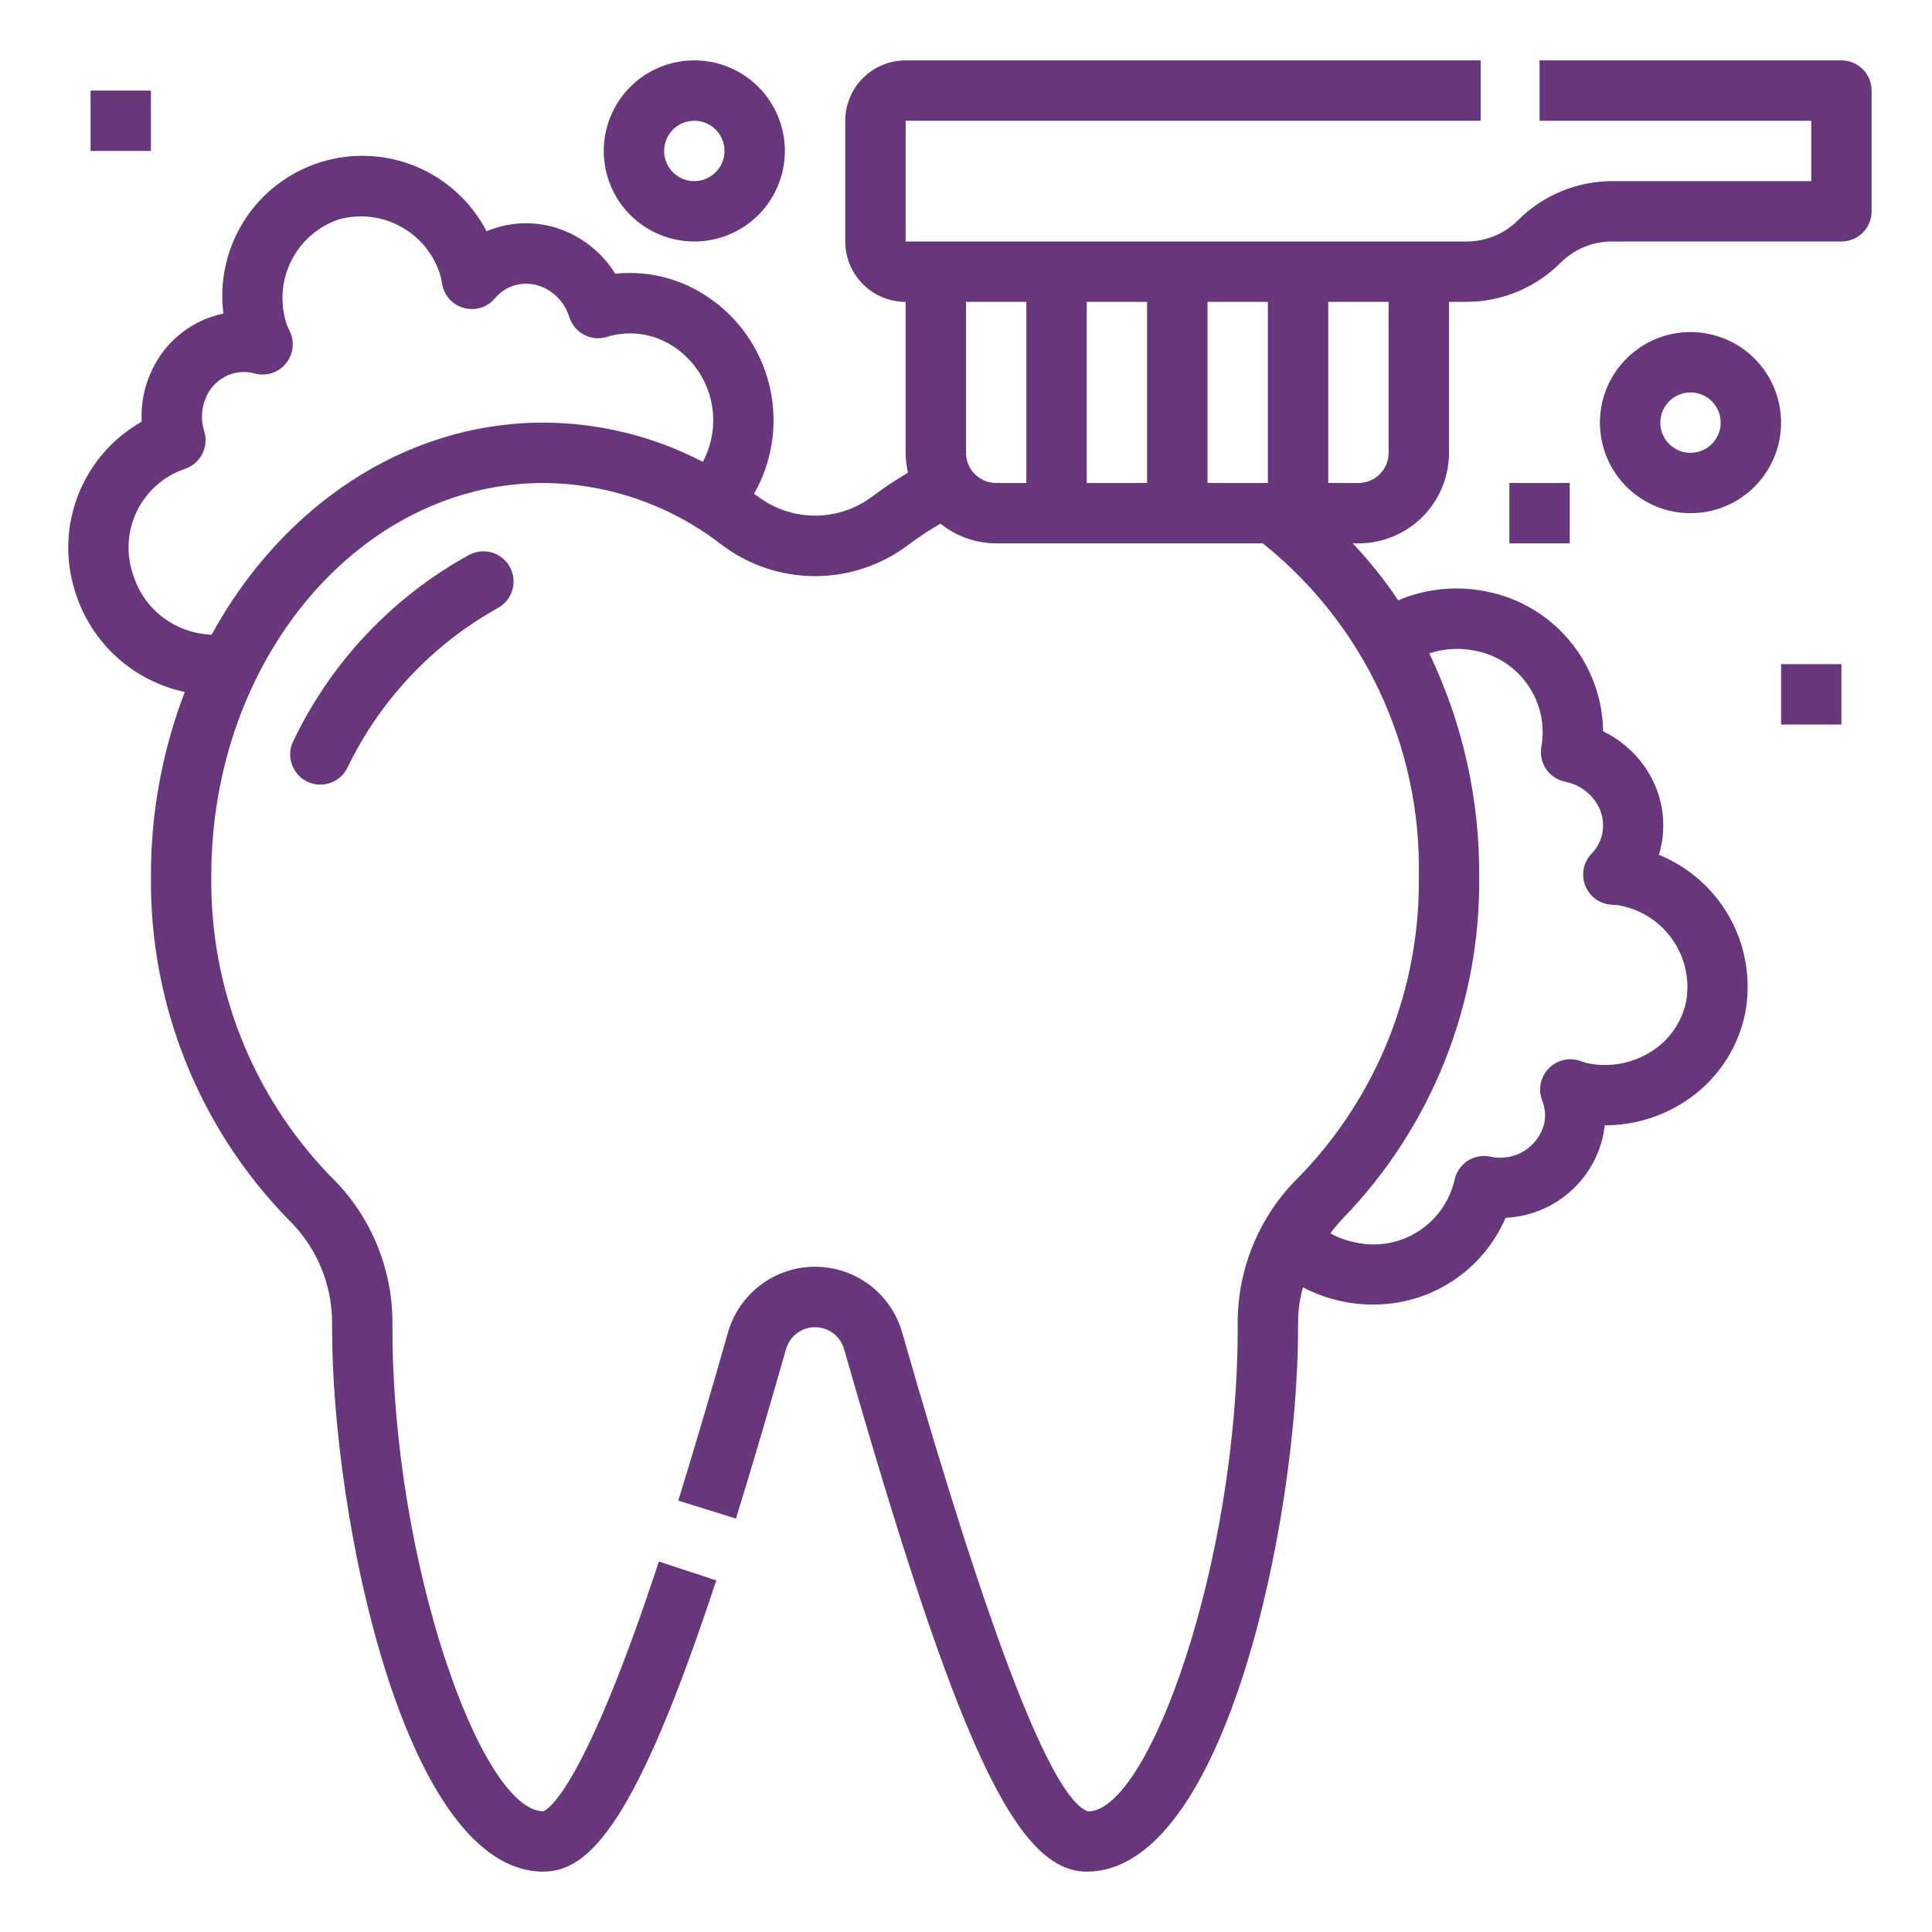 <svg width="100" height="100" viewBox="0 0 100 100" fill="none" xmlns="http://www.w3.org/2000/svg">
<path d="M24.262 28.731C20.317 30.907 17.148 34.259 15.199 38.32C15.102 38.504 15.043 38.706 15.024 38.913C15.006 39.121 15.03 39.33 15.094 39.528C15.157 39.726 15.26 39.909 15.396 40.067C15.531 40.225 15.697 40.355 15.883 40.447C16.07 40.54 16.272 40.595 16.48 40.609C16.688 40.622 16.896 40.594 17.093 40.526C17.29 40.458 17.471 40.351 17.625 40.212C17.78 40.073 17.906 39.904 17.994 39.716C19.671 36.243 22.375 33.37 25.74 31.486C25.923 31.391 26.086 31.26 26.219 31.101C26.352 30.942 26.452 30.759 26.513 30.561C26.574 30.363 26.596 30.156 26.576 29.95C26.556 29.744 26.495 29.544 26.398 29.361C26.3 29.179 26.167 29.018 26.007 28.887C25.846 28.756 25.662 28.659 25.463 28.6C25.265 28.542 25.056 28.523 24.851 28.546C24.645 28.568 24.446 28.631 24.265 28.731H24.262Z" fill="#68367A"/>
<path d="M95.313 3.125H79.688V6.25H93.75V9.375H83.427C81.602 9.382 79.854 10.113 78.566 11.406C77.865 12.105 76.915 12.498 75.925 12.5H46.875V6.25H76.639V3.125H46.875C46.047 3.125 45.252 3.454 44.666 4.04C44.08 4.626 43.75 5.421 43.75 6.25V12.5C43.75 13.329 44.08 14.124 44.666 14.71C45.252 15.296 46.047 15.625 46.875 15.625V23.438C46.878 23.784 46.919 24.13 46.997 24.467C46.367 24.837 45.758 25.242 45.172 25.68C44.315 26.334 43.266 26.689 42.188 26.689C41.109 26.689 40.061 26.334 39.204 25.68C39.147 25.636 39.088 25.6 39.03 25.559C39.533 24.677 39.856 23.703 39.981 22.695C40.106 21.687 40.029 20.664 39.756 19.686C39.483 18.707 39.019 17.792 38.391 16.994C37.762 16.196 36.981 15.531 36.094 15.036C34.801 14.317 33.318 14.014 31.847 14.169C31.343 13.355 30.638 12.686 29.799 12.225C29.174 11.875 28.483 11.657 27.77 11.583C27.057 11.51 26.337 11.583 25.654 11.798C25.494 11.847 25.338 11.905 25.185 11.97C24.4 10.46 23.109 9.274 21.537 8.621C19.966 7.967 18.214 7.887 16.59 8.395C14.966 8.903 13.572 9.966 12.653 11.399C11.733 12.831 11.348 14.541 11.563 16.23C11.4 16.263 11.239 16.305 11.08 16.356C10.395 16.567 9.761 16.916 9.216 17.382C8.671 17.847 8.227 18.419 7.911 19.062C7.482 19.919 7.283 20.872 7.333 21.828C5.832 22.676 4.67 24.017 4.043 25.624C3.417 27.231 3.365 29.005 3.896 30.645C4.296 31.933 5.033 33.091 6.029 34C7.025 34.909 8.245 35.536 9.565 35.817C8.401 38.847 7.807 42.066 7.813 45.312C7.728 51.939 10.272 58.33 14.888 63.084C15.61 63.773 16.185 64.601 16.58 65.517C16.975 66.433 17.182 67.419 17.188 68.417V68.75C17.188 78.566 20.938 96.875 28.125 96.875C30.519 96.875 32.957 94.311 37.072 81.802L34.104 80.825C30.258 92.511 28.39 93.65 28.125 93.75C24.899 93.75 20.313 80.822 20.313 68.75V68.453C20.313 67.037 20.027 65.635 19.473 64.331C18.919 63.028 18.108 61.849 17.088 60.866C13.062 56.698 10.851 51.106 10.938 45.312C10.938 34.112 18.649 25 28.125 25C31.455 25.022 34.686 26.136 37.321 28.172C38.718 29.241 40.428 29.821 42.188 29.821C43.947 29.821 45.658 29.241 47.055 28.172C47.575 27.785 48.117 27.429 48.679 27.105C49.497 27.761 50.514 28.121 51.563 28.125H65.363C67.936 30.18 70.002 32.798 71.403 35.778C72.803 38.758 73.499 42.02 73.438 45.312C73.525 51.106 71.313 56.699 67.286 60.866C66.266 61.85 65.455 63.031 64.901 64.336C64.347 65.641 64.062 67.045 64.063 68.463V68.75C64.063 80.822 59.477 93.75 56.322 93.758C54.463 93.152 51.224 84.808 46.693 68.958C46.411 67.98 45.82 67.121 45.007 66.509C44.195 65.897 43.205 65.567 42.188 65.567C41.171 65.567 40.181 65.897 39.369 66.509C38.556 67.121 37.965 67.98 37.683 68.958C36.857 71.873 35.999 74.778 35.108 77.673L38.093 78.602C39.03 75.581 39.911 72.537 40.69 69.816C40.785 69.492 40.983 69.209 41.253 69.007C41.523 68.805 41.851 68.696 42.188 68.696C42.525 68.696 42.853 68.805 43.123 69.007C43.393 69.209 43.591 69.492 43.686 69.816C49.543 90.3 52.596 96.875 56.25 96.875C63.438 96.875 67.188 78.566 67.188 68.75V68.428C67.193 67.82 67.277 67.216 67.439 66.63C68.555 67.216 69.795 67.523 71.055 67.523C72.516 67.533 73.946 67.112 75.169 66.314C76.391 65.515 77.352 64.374 77.93 63.033C79.129 62.978 80.276 62.526 81.191 61.75C82.106 60.973 82.737 59.915 82.986 58.741C83.019 58.577 83.044 58.413 83.06 58.247C84.502 58.25 85.915 57.839 87.132 57.064C87.953 56.549 88.66 55.872 89.21 55.074C89.761 54.277 90.143 53.375 90.333 52.425C90.645 50.756 90.371 49.03 89.557 47.54C88.743 46.049 87.439 44.886 85.866 44.247C85.915 44.088 85.955 43.926 85.988 43.763C86.129 43.06 86.126 42.336 85.978 41.635C85.83 40.934 85.54 40.27 85.127 39.684C84.581 38.899 83.841 38.268 82.979 37.853C82.954 36.127 82.335 34.463 81.224 33.142C80.114 31.821 78.581 30.925 76.885 30.605C75.367 30.305 73.794 30.468 72.371 31.073C71.671 30.026 70.884 29.04 70.018 28.125H70.313C71.556 28.125 72.748 27.631 73.627 26.752C74.507 25.873 75 24.681 75 23.438V15.625H75.925C77.749 15.617 79.495 14.886 80.782 13.594C81.484 12.894 82.435 12.501 83.427 12.5H95.313C95.727 12.5 96.125 12.335 96.418 12.042C96.711 11.749 96.875 11.352 96.875 10.938V4.688C96.875 4.273 96.711 3.876 96.418 3.583C96.125 3.29 95.727 3.125 95.313 3.125ZM10.954 32.85C10.033 32.821 9.145 32.503 8.415 31.942C7.685 31.382 7.148 30.606 6.882 29.725C6.516 28.649 6.59 27.472 7.09 26.451C7.589 25.43 8.472 24.648 9.546 24.277C9.941 24.153 10.271 23.877 10.463 23.511C10.655 23.144 10.694 22.716 10.571 22.32C10.375 21.709 10.424 21.045 10.708 20.469C10.836 20.202 11.018 19.965 11.242 19.772C11.465 19.579 11.726 19.434 12.008 19.345C12.393 19.229 12.803 19.225 13.19 19.334C13.472 19.409 13.77 19.404 14.05 19.317C14.329 19.232 14.579 19.069 14.77 18.848C14.962 18.627 15.088 18.357 15.133 18.068C15.179 17.779 15.143 17.483 15.029 17.214L14.927 16.989C14.899 16.934 14.873 16.877 14.852 16.819C14.483 15.742 14.557 14.563 15.056 13.54C15.556 12.517 16.44 11.734 17.516 11.363C18.611 11.053 19.784 11.192 20.777 11.747C21.77 12.302 22.503 13.229 22.813 14.323C22.828 14.383 22.84 14.444 22.849 14.505L22.893 14.75C22.952 15.036 23.09 15.3 23.292 15.512C23.494 15.724 23.751 15.875 24.034 15.947C24.317 16.02 24.615 16.012 24.894 15.924C25.173 15.836 25.422 15.671 25.611 15.448C25.869 15.136 26.209 14.904 26.594 14.78C26.876 14.695 27.172 14.667 27.465 14.699C27.758 14.73 28.042 14.821 28.299 14.964C28.861 15.276 29.281 15.795 29.468 16.411C29.529 16.607 29.628 16.789 29.76 16.947C29.891 17.104 30.053 17.235 30.235 17.33C30.416 17.426 30.615 17.485 30.819 17.503C31.024 17.522 31.23 17.499 31.425 17.436C31.949 17.274 32.5 17.221 33.044 17.279C33.589 17.337 34.116 17.505 34.594 17.773C35.633 18.36 36.401 19.331 36.735 20.477C37.068 21.622 36.94 22.853 36.379 23.906C33.83 22.578 31 21.881 28.125 21.875C20.896 21.875 14.554 26.269 10.954 32.85ZM76.288 33.669C77.408 33.864 78.405 34.494 79.061 35.422C79.716 36.351 79.977 37.501 79.786 38.622C79.705 39.028 79.788 39.45 80.018 39.795C80.248 40.14 80.605 40.38 81.011 40.461C81.643 40.582 82.203 40.944 82.574 41.47C82.745 41.711 82.865 41.984 82.927 42.272C82.989 42.561 82.992 42.859 82.935 43.148C82.852 43.542 82.657 43.904 82.376 44.191C82.174 44.402 82.035 44.667 81.976 44.953C81.917 45.24 81.94 45.537 82.041 45.811C82.143 46.086 82.319 46.326 82.551 46.505C82.782 46.684 83.059 46.794 83.35 46.823L83.596 46.842C83.659 46.843 83.721 46.849 83.783 46.859C84.903 47.054 85.899 47.685 86.554 48.613C87.21 49.541 87.471 50.691 87.28 51.811C87.172 52.347 86.956 52.856 86.644 53.306C86.333 53.756 85.933 54.138 85.469 54.428C84.485 55.053 83.295 55.269 82.154 55.03C82.09 55.014 82.027 54.995 81.966 54.972L81.732 54.895C81.452 54.811 81.154 54.806 80.872 54.883C80.59 54.959 80.335 55.113 80.136 55.327C79.937 55.541 79.802 55.806 79.746 56.093C79.69 56.38 79.716 56.677 79.821 56.95C79.971 57.323 80.011 57.732 79.935 58.127C79.791 58.729 79.414 59.25 78.887 59.576C78.36 59.901 77.726 60.005 77.122 59.864C76.716 59.783 76.294 59.866 75.949 60.096C75.604 60.325 75.365 60.683 75.283 61.089C75.026 62.195 74.341 63.155 73.378 63.757C72.415 64.36 71.253 64.558 70.146 64.306C69.695 64.216 69.261 64.058 68.858 63.837C69.055 63.572 69.267 63.319 69.494 63.08C74.107 58.325 76.649 51.937 76.563 45.312C76.582 41.336 75.699 37.406 73.98 33.82C74.724 33.572 75.518 33.52 76.288 33.669ZM62.5 25V15.625H65.625V25H62.5ZM59.375 25H56.25V15.625H59.375V25ZM50 23.438V15.625H53.125V25H51.563C51.148 25 50.751 24.835 50.458 24.542C50.165 24.249 50 23.852 50 23.438ZM71.875 23.438C71.875 23.852 71.711 24.249 71.418 24.542C71.125 24.835 70.727 25 70.313 25H68.75V15.625H71.875V23.438Z" fill="#68367A"/>
<path d="M87.5 17.188C86.573 17.188 85.667 17.462 84.896 17.977C84.125 18.493 83.524 19.225 83.169 20.081C82.814 20.938 82.722 21.88 82.903 22.79C83.083 23.699 83.53 24.534 84.185 25.19C84.841 25.845 85.676 26.292 86.585 26.472C87.495 26.653 88.437 26.561 89.294 26.206C90.15 25.851 90.882 25.25 91.397 24.479C91.913 23.708 92.188 22.802 92.188 21.875C92.188 20.632 91.694 19.439 90.815 18.56C89.936 17.681 88.743 17.188 87.5 17.188ZM87.5 23.438C87.191 23.438 86.889 23.346 86.632 23.174C86.375 23.003 86.175 22.759 86.056 22.473C85.938 22.187 85.907 21.873 85.968 21.57C86.028 21.267 86.177 20.989 86.395 20.77C86.614 20.552 86.892 20.403 87.195 20.343C87.498 20.282 87.812 20.313 88.098 20.431C88.383 20.55 88.627 20.75 88.799 21.007C88.971 21.264 89.062 21.566 89.062 21.875C89.062 22.289 88.898 22.687 88.605 22.98C88.312 23.273 87.914 23.438 87.5 23.438ZM35.938 12.5C36.865 12.5 37.771 12.225 38.542 11.71C39.313 11.195 39.913 10.463 40.268 9.606C40.623 8.75 40.716 7.807 40.535 6.898C40.354 5.989 39.908 5.154 39.252 4.498C38.596 3.842 37.761 3.396 36.852 3.215C35.943 3.034 35 3.127 34.144 3.482C33.287 3.837 32.555 4.437 32.04 5.208C31.525 5.979 31.25 6.885 31.25 7.812C31.25 9.056 31.744 10.248 32.623 11.127C33.502 12.006 34.694 12.5 35.938 12.5ZM35.938 6.25C36.246 6.25 36.549 6.342 36.806 6.513C37.062 6.685 37.263 6.929 37.381 7.215C37.499 7.5 37.53 7.814 37.47 8.117C37.41 8.42 37.261 8.699 37.042 8.917C36.824 9.136 36.545 9.285 36.242 9.345C35.939 9.405 35.625 9.374 35.34 9.256C35.054 9.138 34.81 8.938 34.638 8.681C34.467 8.424 34.375 8.122 34.375 7.812C34.375 7.398 34.54 7.001 34.833 6.708C35.126 6.415 35.523 6.25 35.938 6.25ZM4.688 4.688H7.812V7.812H4.688V4.688ZM78.125 25H81.25V28.125H78.125V25ZM92.188 34.375H95.312V37.5H92.188V34.375Z" fill="#68367A"/>
</svg>
